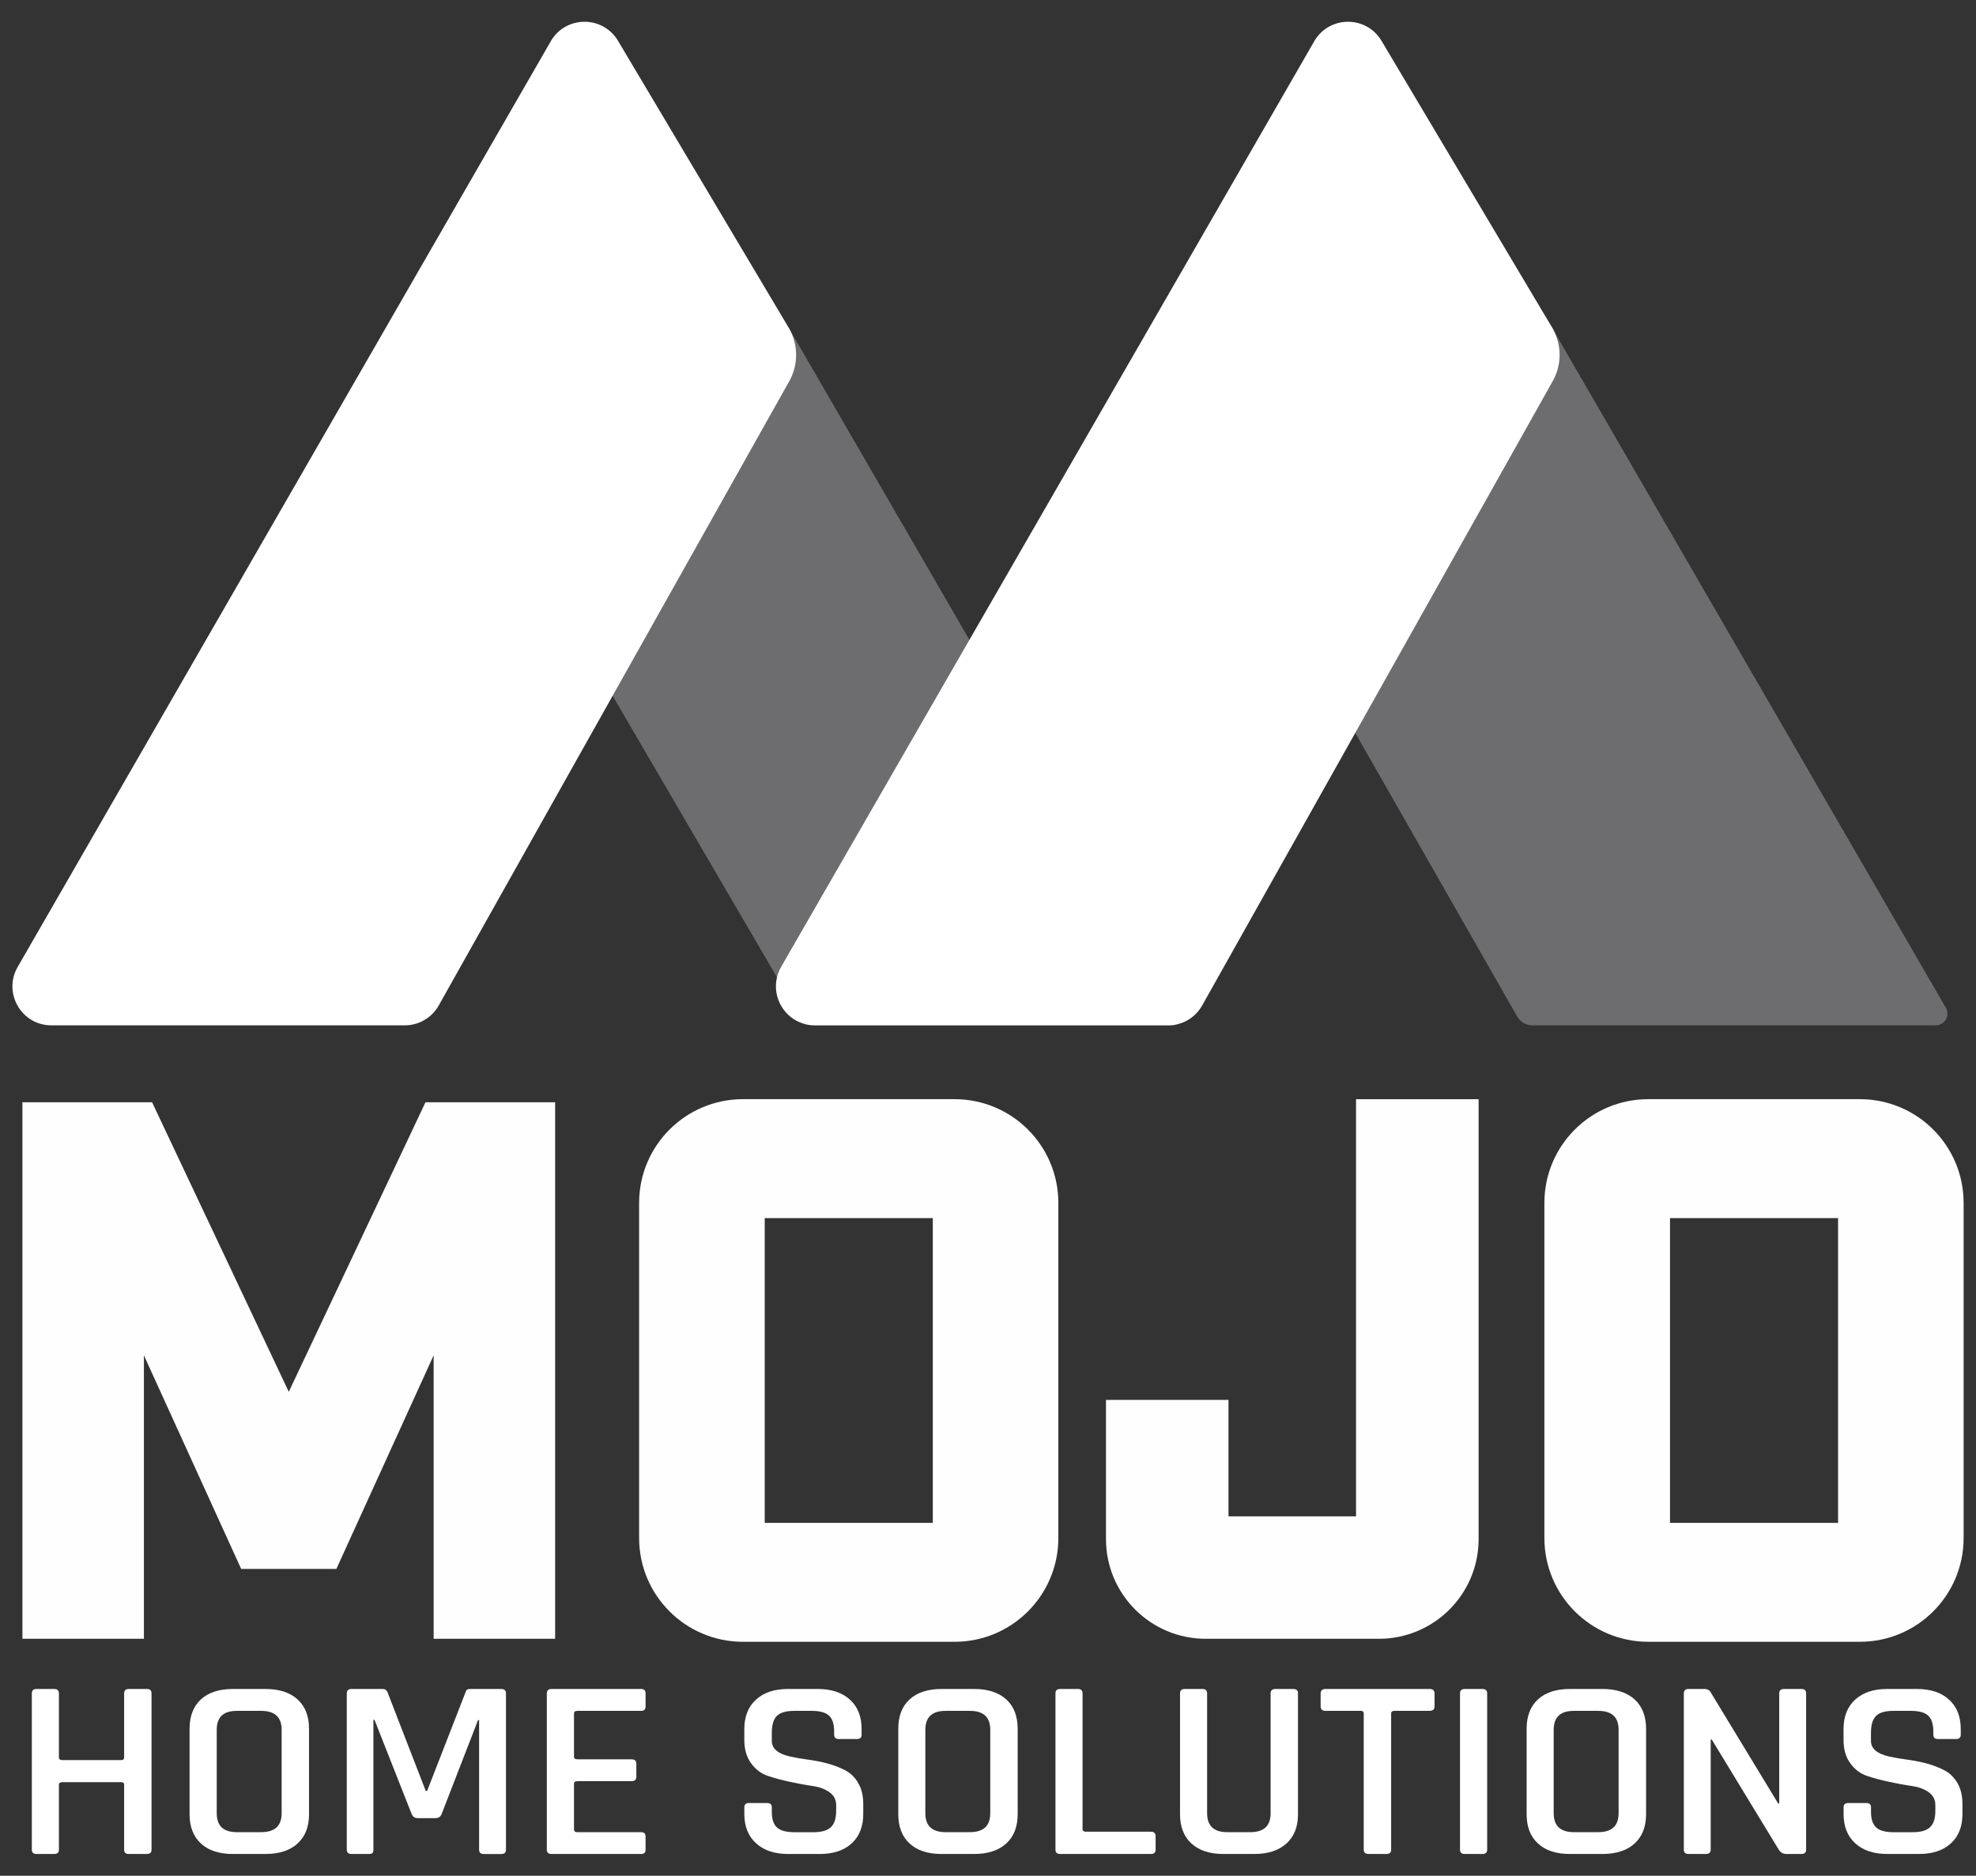 <svg xmlns="http://www.w3.org/2000/svg" id="Layer_1" viewBox="0 0 808.87 768"><rect x="0" y="0" width="808.87" height="768" fill="#333333" stroke="none"/><!-- Generator: Adobe Illustrator 29.5.0, SVG Export Plug-In . SVG Version: 2.1.0 Build 137) --><defs><style> .st0 { fill: #fff; } .st1 { fill: #6d6d6f; } .st2 { fill: #fefefe; } </style></defs><path class="st1" d="M549.3,290.49l71.77,125.72c1.27,2.23,3.64,3.6,6.21,3.6h165.11c3.69,0,5.99-3.99,4.14-7.19l-163.9-283.05-83.33,160.92Z"></path><path class="st1" d="M481.91,419.38c-.6.25-1.27.41-2,.41h-146.91c-1.37-.03-2.64-.22-3.85-.6l-11.09-19.04-67.31-115.32-5.82-9.98,74.36-143.64,1.05.89,2.42,1.94.03.03c.25.44.51.86.73,1.3l73.31,126.6,87.23,150.63c1.49,2.54.29,5.62-2.16,6.77Z"></path><path class="st0" d="M635.59,156.07l-80.81,143.99-62.67,111.6c-2.19,3.94-5.91,6.71-10.2,7.72-.86.22-1.75.35-2.64.41-.35.03-.73.03-1.08.03h-144.62c-.19,0-.38,0-.57-.03-1.37-.03-2.64-.22-3.85-.6-8.14-2.29-13.09-10.8-11.09-19.04.35-1.43.89-2.86,1.68-4.26l77.09-133.91L537.97,16.91c6.1-10.58,21.32-10.68,27.55-.19l67.12,112.84,2.7,4.51c.35.57.67,1.18.95,1.78,3.05,6.42,2.83,13.98-.7,20.21Z"></path><path class="st0" d="M225.45,16.91L7.23,395.91c-6.12,10.63,1.55,23.91,13.82,23.91h144.63c5.77,0,11.08-3.11,13.91-8.14l143.49-255.6c3.84-6.85,3.74-15.23-.28-21.98l-.02-.04L252.98,16.71c-6.23-10.48-21.44-10.37-27.53.19Z"></path><polygon class="st2" points="227.24 451.3 227.24 670.98 177.51 670.98 177.51 554.93 137.69 642.38 98.73 642.38 58.91 554.93 58.91 670.98 9.18 670.98 9.18 451.3 62.25 451.3 118.21 569.86 174.17 451.3 227.24 451.3"></polygon><path class="st2" d="M390.74,450.04h-86.6c-23.48,0-42.52,19-42.52,42.49v137.19c0,23.48,19.04,42.49,42.52,42.49h86.6c23.48,0,42.49-19,42.49-42.49v-137.19c0-23.48-19-42.49-42.49-42.49ZM381.84,623.52h-68.8v-124.79h68.8v124.79Z"></path><path class="st2" d="M761.31,450.04h-86.6c-23.48,0-42.52,19-42.52,42.49v137.19c0,23.48,19.04,42.49,42.52,42.49h86.6c23.48,0,42.49-19,42.49-42.49v-137.19c0-23.48-19-42.49-42.49-42.49ZM752.41,623.52h-68.8v-124.79h68.8v124.79Z"></path><path class="st2" d="M605.27,450.06v180.09c0,22.55-18.28,40.83-40.83,40.83h-70.88c-22.55,0-40.83-18.28-40.83-40.83v-56.98h50.15v47.67h52.21v-170.78h50.18Z"></path><g><path class="st0" d="M60.09,691.53h-7.34c-1.3,0-1.94.6-1.94,1.81v26.25c0,.7-.38,1.05-1.14,1.05h-24.18c-.89,0-1.37-.35-1.37-1.05v-26.25c0-1.21-.64-1.81-1.94-1.81h-7.21c-1.3,0-1.94.6-1.94,1.81v63.97c0,1.21.64,1.78,1.94,1.78h7.21c1.3,0,1.94-.57,1.94-1.78v-26.57c0-.7.48-1.05,1.37-1.05h24.18c.76,0,1.14.35,1.14,1.05v26.57c0,1.21.64,1.78,1.94,1.78h7.34c1.3,0,1.94-.57,1.94-1.78v-63.97c0-1.21-.64-1.81-1.94-1.81Z"></path><path class="st0" d="M121.8,695.79c-3.11-2.83-7.5-4.26-13.16-4.26h-13.28c-5.66,0-10.04,1.43-13.12,4.26-3.08,2.86-4.64,6.86-4.64,12.04v34.99c0,5.12,1.56,9.12,4.64,11.98,3.08,2.86,7.47,4.29,13.12,4.29h13.28c5.66,0,10.04-1.43,13.16-4.29,3.15-2.86,4.7-6.86,4.7-11.98v-34.99c0-5.18-1.56-9.18-4.7-12.04ZM115.29,742.4c0,5.18-2.8,7.75-8.36,7.75h-9.98c-5.5,0-8.23-2.57-8.23-7.75v-34.16c0-5.18,2.73-7.75,8.23-7.75h9.98c5.56,0,8.36,2.57,8.36,7.75v34.16Z"></path><path class="st0" d="M205.19,691.53h-12.84c-.99,0-1.56.41-1.72,1.18l-15.79,40.55h-.57l-15.7-40.55c-.38-.76-.99-1.18-1.84-1.18h-12.81c-1.3,0-1.97.6-1.97,1.81v63.97c0,1.21.67,1.78,1.97,1.78h6.99c.73,0,1.27-.1,1.53-.35.29-.25.41-.73.41-1.43v-53.16h.44l15.22,38.58c.48,1.11,1.27,1.68,2.42,1.68h7.34c1.21,0,2.07-.57,2.51-1.68l14.9-38.45h.44v53.04c0,1.21.64,1.78,1.94,1.78h7.12c1.3,0,1.94-.57,1.94-1.78v-63.97c0-1.21-.64-1.81-1.94-1.81Z"></path><path class="st0" d="M236.33,700.49h26.12c1.21,0,1.81-.6,1.81-1.81v-5.34c0-1.21-.6-1.81-1.81-1.81h-36.67c-1.27,0-1.94.6-1.94,1.81v63.97c0,1.21.67,1.78,1.94,1.78h36.67c1.21,0,1.81-.57,1.81-1.78v-5.34c0-1.21-.6-1.81-1.81-1.81h-26.12c-.92,0-1.37-.38-1.37-1.14v-18.69c0-.7.44-1.05,1.37-1.05h22.12c1.37,0,2.03-.6,2.03-1.81v-5.34c0-1.21-.67-1.81-2.03-1.81h-22.12c-.92,0-1.37-.35-1.37-1.05v-17.73c0-.7.44-1.05,1.37-1.05Z"></path><path class="st0" d="M351.31,730.04c-1.37-2.35-3.15-4.1-5.37-5.24-2.22-1.14-4.67-2.1-7.34-2.8-2.67-.7-5.31-1.21-7.94-1.56-2.64-.35-5.05-.76-7.28-1.27-4.96-1.11-7.44-3.24-7.44-6.42v-3.24c0-3.3.7-5.62,2.1-6.99,1.43-1.37,3.78-2.03,7.05-2.03h7.21c3.27,0,5.62.64,7.05,1.94,1.4,1.3,2.1,3.43,2.1,6.45v1.37c0,1.21.67,1.78,1.97,1.78h7.31c1.3,0,1.97-.57,1.97-1.78v-2.32c0-5.12-1.59-9.12-4.77-12.01-3.18-2.92-7.59-4.39-13.22-4.39h-12.14c-5.59,0-9.95,1.46-13.12,4.39-3.18,2.89-4.77,6.9-4.77,12.01v4.42c0,3.94.95,7.15,2.83,9.66,1.87,2.54,4.16,4.26,6.93,5.15,2.73.92,5.75,1.72,9.06,2.42,3.27.7,6.29,1.27,9.02,1.65,2.76.38,5.05,1.21,6.93,2.51,1.87,1.3,2.83,3.05,2.83,5.31v2.42c0,3.08-.73,5.31-2.19,6.67-1.46,1.37-3.81,2.03-7.09,2.03h-7.91c-3.27,0-5.62-.64-7.05-1.94-1.4-1.3-2.1-3.4-2.1-6.36v-1.87c0-1.21-.67-1.78-1.97-1.78h-7.31c-1.3,0-1.97.57-1.97,1.78v2.73c0,5.12,1.62,9.12,4.83,12.01,3.21,2.92,7.6,4.35,13.16,4.35h12.84c5.56,0,9.95-1.43,13.12-4.35,3.15-2.89,4.73-6.9,4.73-12.01v-4.1c0-3.37-.67-6.23-2.07-8.58Z"></path><path class="st0" d="M411.91,695.79c-3.15-2.83-7.53-4.26-13.19-4.26h-13.28c-5.66,0-10.01,1.43-13.09,4.26-3.11,2.86-4.64,6.86-4.64,12.04v34.99c0,5.12,1.53,9.12,4.64,11.98,3.08,2.86,7.44,4.29,13.09,4.29h13.28c5.66,0,10.04-1.43,13.19-4.29,3.11-2.86,4.67-6.86,4.67-11.98v-34.99c0-5.18-1.56-9.18-4.67-12.04ZM405.36,742.4c0,5.18-2.76,7.75-8.36,7.75h-9.95c-5.5,0-8.26-2.57-8.26-7.75v-34.16c0-5.18,2.76-7.75,8.26-7.75h9.95c5.59,0,8.36,2.57,8.36,7.75v34.16Z"></path><path class="st0" d="M471.11,749.97h-26.57c-.92,0-1.4-.35-1.4-1.05v-55.58c0-1.21-.64-1.81-1.94-1.81h-7.21c-1.3,0-1.94.6-1.94,1.81v63.97c0,1.21.64,1.78,1.94,1.78h37.12c1.3,0,1.94-.57,1.94-1.78v-5.47c0-1.24-.64-1.87-1.94-1.87Z"></path><path class="st0" d="M529.3,691.53h-7.21c-1.3,0-1.97.6-1.97,1.81v49.07c0,5.18-2.76,7.75-8.36,7.75h-9.37c-5.5,0-8.26-2.57-8.26-7.75v-49.07c0-1.21-.64-1.81-1.94-1.81h-7.21c-1.3,0-1.94.6-1.94,1.81v49.48c0,5.12,1.56,9.12,4.67,11.98,3.15,2.86,7.5,4.29,13.06,4.29h12.71c5.59,0,9.95-1.43,13.12-4.29,3.18-2.86,4.73-6.86,4.73-11.98v-49.61c0-1.11-.67-1.68-2.03-1.68Z"></path><path class="st0" d="M585.16,691.53h-42.49c-1.37,0-2.07.6-2.07,1.81v5.34c0,1.21.7,1.81,2.07,1.81h14.43c.76,0,1.14.35,1.14,1.05v55.77c0,1.21.7,1.78,2.07,1.78h7.21c1.3,0,1.94-.57,1.94-1.78v-55.77c0-.7.44-1.05,1.27-1.05h14.43c1.37,0,2.07-.6,2.07-1.81v-5.34c0-1.21-.7-1.81-2.07-1.81Z"></path><path class="st0" d="M606.8,691.53h-7.21c-1.3,0-1.94.6-1.94,1.81v63.97c0,1.21.64,1.78,1.94,1.78h7.21c1.3,0,1.97-.57,1.97-1.78v-63.97c0-1.21-.67-1.81-1.97-1.81Z"></path><path class="st0" d="M669.12,695.79c-3.15-2.83-7.53-4.26-13.19-4.26h-13.28c-5.66,0-10.01,1.43-13.09,4.26-3.11,2.86-4.64,6.86-4.64,12.04v34.99c0,5.12,1.53,9.12,4.64,11.98,3.08,2.86,7.44,4.29,13.09,4.29h13.28c5.66,0,10.04-1.43,13.19-4.29,3.11-2.86,4.7-6.86,4.7-11.98v-34.99c0-5.18-1.59-9.18-4.7-12.04ZM662.57,742.4c0,5.18-2.76,7.75-8.36,7.75h-9.95c-5.5,0-8.26-2.57-8.26-7.75v-34.16c0-5.18,2.76-7.75,8.26-7.75h9.95c5.59,0,8.36,2.57,8.36,7.75v34.16Z"></path><path class="st0" d="M737.38,691.53h-7.12c-1.3,0-1.94.6-1.94,1.81v45.06h-.44l-27.74-45.7c-.44-.76-1.27-1.18-2.51-1.18h-6.42c-1.27,0-1.94.6-1.94,1.81v63.97c0,1.21.67,1.78,1.94,1.78h7.12c1.3,0,1.94-.57,1.94-1.78v-45.06h.44l27.49,45.19c.76,1.11,1.78,1.65,2.99,1.65h6.2c1.3,0,1.94-.57,1.94-1.78v-63.97c0-1.21-.64-1.81-1.94-1.81Z"></path><path class="st0" d="M801.28,730.04c-1.4-2.35-3.18-4.1-5.4-5.24-2.19-1.14-4.64-2.1-7.31-2.8-2.7-.7-5.34-1.21-7.98-1.56s-5.05-.76-7.28-1.27c-4.96-1.11-7.44-3.24-7.44-6.42v-3.24c0-3.3.7-5.62,2.13-6.99,1.4-1.37,3.75-2.03,7.02-2.03h7.21c3.3,0,5.66.64,7.05,1.94,1.4,1.3,2.13,3.43,2.13,6.45v1.37c0,1.21.64,1.78,1.94,1.78h7.34c1.27,0,1.94-.57,1.94-1.78v-2.32c0-5.12-1.59-9.12-4.77-12.01-3.15-2.92-7.56-4.39-13.22-4.39h-12.14c-5.56,0-9.95,1.46-13.12,4.39-3.15,2.89-4.73,6.9-4.73,12.01v4.42c0,3.94.92,7.15,2.8,9.66,1.87,2.54,4.19,4.26,6.93,5.15,2.76.92,5.78,1.72,9.06,2.42,3.27.7,6.29,1.27,9.06,1.65,2.73.38,5.05,1.21,6.93,2.51,1.84,1.3,2.8,3.05,2.8,5.31v2.42c0,3.08-.73,5.31-2.19,6.67-1.43,1.37-3.81,2.03-7.09,2.03h-7.91c-3.27,0-5.62-.64-7.02-1.94-1.43-1.3-2.13-3.4-2.13-6.36v-1.87c0-1.21-.64-1.78-1.94-1.78h-7.34c-1.3,0-1.94.57-1.94,1.78v2.73c0,5.12,1.59,9.12,4.8,12.01,3.21,2.92,7.6,4.35,13.19,4.35h12.81c5.59,0,9.95-1.43,13.12-4.35,3.18-2.89,4.73-6.9,4.73-12.01v-4.1c0-3.37-.67-6.23-2.03-8.58Z"></path></g></svg>
